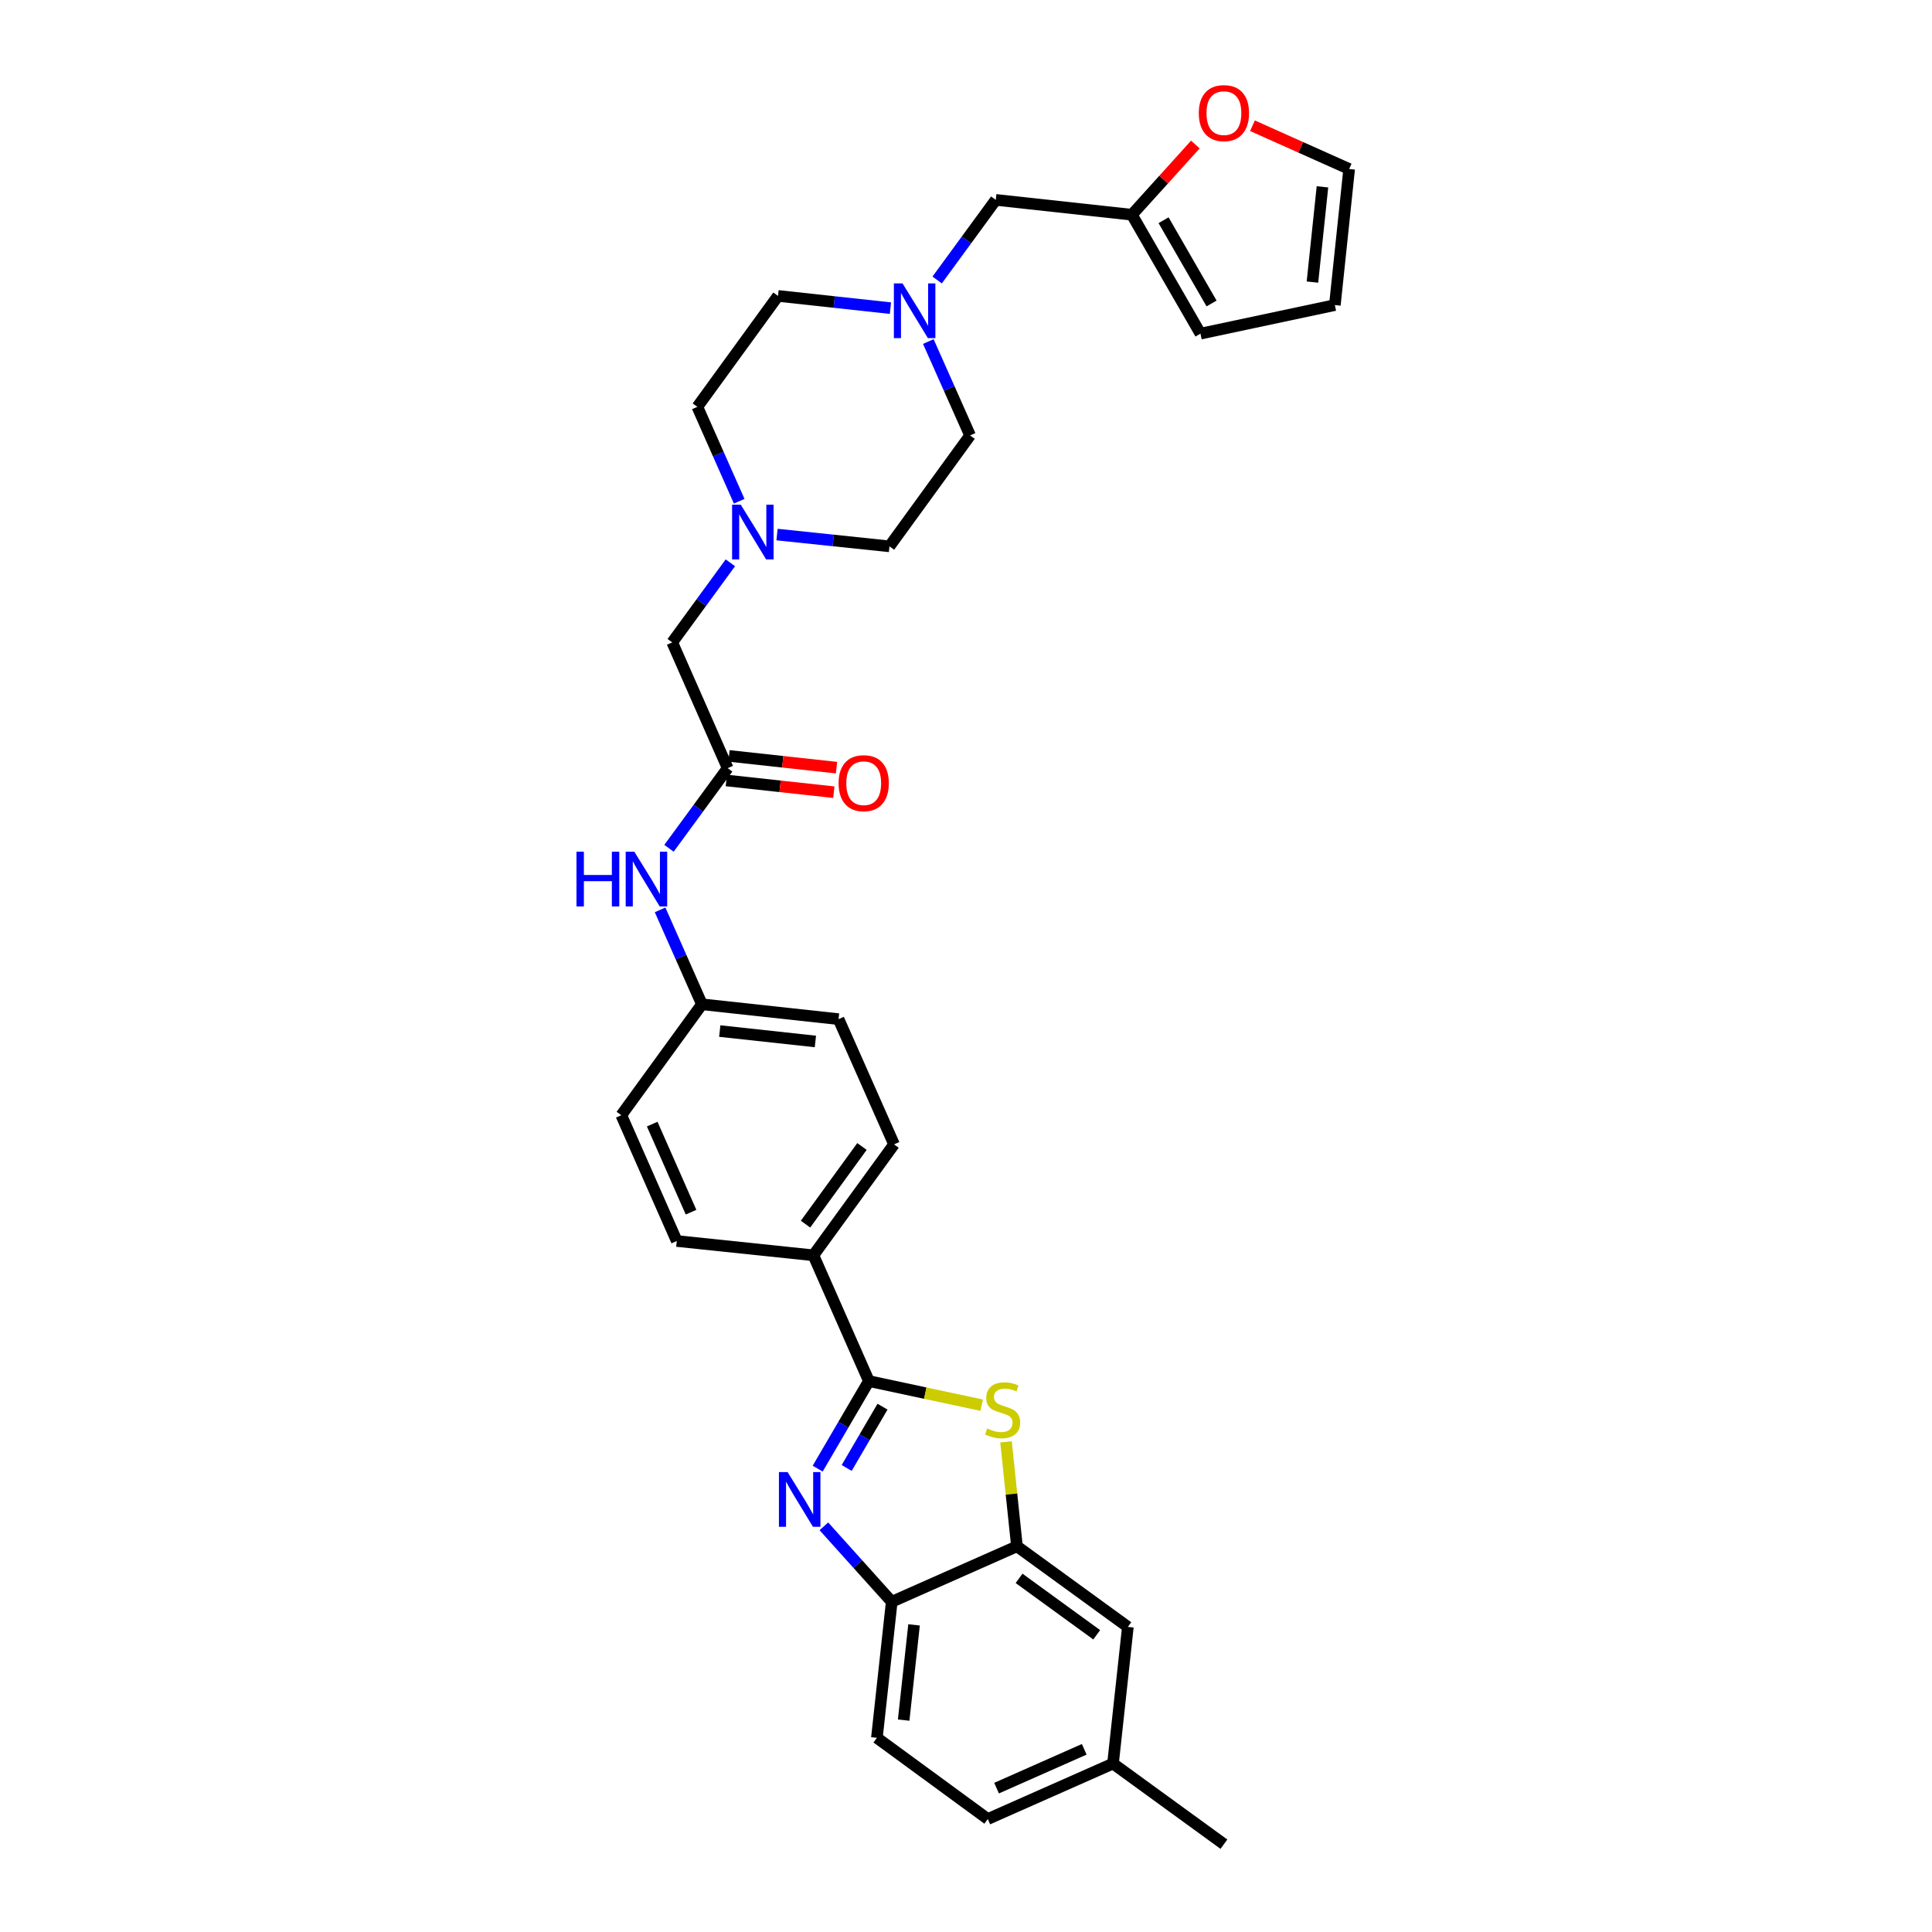 <?xml version='1.0' encoding='iso-8859-1'?>
<svg version='1.1' baseProfile='full'
              xmlns='http://www.w3.org/2000/svg'
                      xmlns:rdkit='http://www.rdkit.org/xml'
                      xmlns:xlink='http://www.w3.org/1999/xlink'
                  xml:space='preserve'
width='1000px' height='1000px' viewBox='0 0 1000 1000'>
<!-- END OF HEADER -->
<rect style='opacity:1.0;fill:#FFFFFF;stroke:none' width='1000' height='1000' x='0' y='0'> </rect>
<path class='bond-0' d='M 449.732,714.844 L 436.482,737.504' style='fill:none;fill-rule:evenodd;stroke:#000000;stroke-width:6px;stroke-linecap:butt;stroke-linejoin:miter;stroke-opacity:1' />
<path class='bond-0' d='M 436.482,737.504 L 423.232,760.165' style='fill:none;fill-rule:evenodd;stroke:#0000FF;stroke-width:6px;stroke-linecap:butt;stroke-linejoin:miter;stroke-opacity:1' />
<path class='bond-0' d='M 456.788,728.092 L 447.513,743.955' style='fill:none;fill-rule:evenodd;stroke:#000000;stroke-width:6px;stroke-linecap:butt;stroke-linejoin:miter;stroke-opacity:1' />
<path class='bond-0' d='M 447.513,743.955 L 438.238,759.817' style='fill:none;fill-rule:evenodd;stroke:#0000FF;stroke-width:6px;stroke-linecap:butt;stroke-linejoin:miter;stroke-opacity:1' />
<path class='bond-1' d='M 449.732,714.844 L 478.924,721.085' style='fill:none;fill-rule:evenodd;stroke:#000000;stroke-width:6px;stroke-linecap:butt;stroke-linejoin:miter;stroke-opacity:1' />
<path class='bond-1' d='M 478.924,721.085 L 508.116,727.327' style='fill:none;fill-rule:evenodd;stroke:#CCCC00;stroke-width:6px;stroke-linecap:butt;stroke-linejoin:miter;stroke-opacity:1' />
<path class='bond-7' d='M 449.732,714.844 L 421.014,649.741' style='fill:none;fill-rule:evenodd;stroke:#000000;stroke-width:6px;stroke-linecap:butt;stroke-linejoin:miter;stroke-opacity:1' />
<path class='bond-3' d='M 426.436,790.023 L 443.998,809.553' style='fill:none;fill-rule:evenodd;stroke:#0000FF;stroke-width:6px;stroke-linecap:butt;stroke-linejoin:miter;stroke-opacity:1' />
<path class='bond-3' d='M 443.998,809.553 L 461.56,829.082' style='fill:none;fill-rule:evenodd;stroke:#000000;stroke-width:6px;stroke-linecap:butt;stroke-linejoin:miter;stroke-opacity:1' />
<path class='bond-2' d='M 520.711,746.304 L 523.541,773.334' style='fill:none;fill-rule:evenodd;stroke:#CCCC00;stroke-width:6px;stroke-linecap:butt;stroke-linejoin:miter;stroke-opacity:1' />
<path class='bond-2' d='M 523.541,773.334 L 526.371,800.365' style='fill:none;fill-rule:evenodd;stroke:#000000;stroke-width:6px;stroke-linecap:butt;stroke-linejoin:miter;stroke-opacity:1' />
<path class='bond-11' d='M 526.371,800.365 L 583.778,842.089' style='fill:none;fill-rule:evenodd;stroke:#000000;stroke-width:6px;stroke-linecap:butt;stroke-linejoin:miter;stroke-opacity:1' />
<path class='bond-11' d='M 527.469,816.961 L 567.654,846.167' style='fill:none;fill-rule:evenodd;stroke:#000000;stroke-width:6px;stroke-linecap:butt;stroke-linejoin:miter;stroke-opacity:1' />
<path class='bond-31' d='M 526.371,800.365 L 461.56,829.082' style='fill:none;fill-rule:evenodd;stroke:#000000;stroke-width:6px;stroke-linecap:butt;stroke-linejoin:miter;stroke-opacity:1' />
<path class='bond-18' d='M 461.56,829.082 L 453.878,899.503' style='fill:none;fill-rule:evenodd;stroke:#000000;stroke-width:6px;stroke-linecap:butt;stroke-linejoin:miter;stroke-opacity:1' />
<path class='bond-18' d='M 473.111,841.031 L 467.734,890.325' style='fill:none;fill-rule:evenodd;stroke:#000000;stroke-width:6px;stroke-linecap:butt;stroke-linejoin:miter;stroke-opacity:1' />
<path class='bond-4' d='M 376.635,397.608 L 361.452,418.342' style='fill:none;fill-rule:evenodd;stroke:#000000;stroke-width:6px;stroke-linecap:butt;stroke-linejoin:miter;stroke-opacity:1' />
<path class='bond-4' d='M 361.452,418.342 L 346.27,439.076' style='fill:none;fill-rule:evenodd;stroke:#0000FF;stroke-width:6px;stroke-linecap:butt;stroke-linejoin:miter;stroke-opacity:1' />
<path class='bond-12' d='M 376.635,397.608 L 347.946,332.505' style='fill:none;fill-rule:evenodd;stroke:#000000;stroke-width:6px;stroke-linecap:butt;stroke-linejoin:miter;stroke-opacity:1' />
<path class='bond-14' d='M 375.941,403.96 L 403.766,406.998' style='fill:none;fill-rule:evenodd;stroke:#000000;stroke-width:6px;stroke-linecap:butt;stroke-linejoin:miter;stroke-opacity:1' />
<path class='bond-14' d='M 403.766,406.998 L 431.591,410.036' style='fill:none;fill-rule:evenodd;stroke:#FF0000;stroke-width:6px;stroke-linecap:butt;stroke-linejoin:miter;stroke-opacity:1' />
<path class='bond-14' d='M 377.328,391.256 L 405.153,394.294' style='fill:none;fill-rule:evenodd;stroke:#000000;stroke-width:6px;stroke-linecap:butt;stroke-linejoin:miter;stroke-opacity:1' />
<path class='bond-14' d='M 405.153,394.294 L 432.978,397.332' style='fill:none;fill-rule:evenodd;stroke:#FF0000;stroke-width:6px;stroke-linecap:butt;stroke-linejoin:miter;stroke-opacity:1' />
<path class='bond-5' d='M 378.036,291.304 L 362.991,311.904' style='fill:none;fill-rule:evenodd;stroke:#0000FF;stroke-width:6px;stroke-linecap:butt;stroke-linejoin:miter;stroke-opacity:1' />
<path class='bond-5' d='M 362.991,311.904 L 347.946,332.505' style='fill:none;fill-rule:evenodd;stroke:#000000;stroke-width:6px;stroke-linecap:butt;stroke-linejoin:miter;stroke-opacity:1' />
<path class='bond-22' d='M 382.609,259.443 L 371.78,235.011' style='fill:none;fill-rule:evenodd;stroke:#0000FF;stroke-width:6px;stroke-linecap:butt;stroke-linejoin:miter;stroke-opacity:1' />
<path class='bond-22' d='M 371.78,235.011 L 360.952,210.578' style='fill:none;fill-rule:evenodd;stroke:#000000;stroke-width:6px;stroke-linecap:butt;stroke-linejoin:miter;stroke-opacity:1' />
<path class='bond-25' d='M 402.187,276.687 L 431.288,279.737' style='fill:none;fill-rule:evenodd;stroke:#0000FF;stroke-width:6px;stroke-linecap:butt;stroke-linejoin:miter;stroke-opacity:1' />
<path class='bond-25' d='M 431.288,279.737 L 460.388,282.787' style='fill:none;fill-rule:evenodd;stroke:#000000;stroke-width:6px;stroke-linecap:butt;stroke-linejoin:miter;stroke-opacity:1' />
<path class='bond-6' d='M 460.89,159.497 L 431.79,156.331' style='fill:none;fill-rule:evenodd;stroke:#0000FF;stroke-width:6px;stroke-linecap:butt;stroke-linejoin:miter;stroke-opacity:1' />
<path class='bond-6' d='M 431.79,156.331 L 402.69,153.164' style='fill:none;fill-rule:evenodd;stroke:#000000;stroke-width:6px;stroke-linecap:butt;stroke-linejoin:miter;stroke-opacity:1' />
<path class='bond-16' d='M 485.071,144.922 L 500.24,124.191' style='fill:none;fill-rule:evenodd;stroke:#0000FF;stroke-width:6px;stroke-linecap:butt;stroke-linejoin:miter;stroke-opacity:1' />
<path class='bond-16' d='M 500.24,124.191 L 515.41,103.46' style='fill:none;fill-rule:evenodd;stroke:#000000;stroke-width:6px;stroke-linecap:butt;stroke-linejoin:miter;stroke-opacity:1' />
<path class='bond-34' d='M 480.493,176.785 L 491.303,201.083' style='fill:none;fill-rule:evenodd;stroke:#0000FF;stroke-width:6px;stroke-linecap:butt;stroke-linejoin:miter;stroke-opacity:1' />
<path class='bond-34' d='M 491.303,201.083 L 502.112,225.38' style='fill:none;fill-rule:evenodd;stroke:#000000;stroke-width:6px;stroke-linecap:butt;stroke-linejoin:miter;stroke-opacity:1' />
<path class='bond-19' d='M 421.014,649.741 L 462.752,592.32' style='fill:none;fill-rule:evenodd;stroke:#000000;stroke-width:6px;stroke-linecap:butt;stroke-linejoin:miter;stroke-opacity:1' />
<path class='bond-19' d='M 416.938,633.614 L 446.155,593.419' style='fill:none;fill-rule:evenodd;stroke:#000000;stroke-width:6px;stroke-linecap:butt;stroke-linejoin:miter;stroke-opacity:1' />
<path class='bond-20' d='M 421.014,649.741 L 350.296,642.343' style='fill:none;fill-rule:evenodd;stroke:#000000;stroke-width:6px;stroke-linecap:butt;stroke-linejoin:miter;stroke-opacity:1' />
<path class='bond-8' d='M 585.865,111.142 L 515.41,103.46' style='fill:none;fill-rule:evenodd;stroke:#000000;stroke-width:6px;stroke-linecap:butt;stroke-linejoin:miter;stroke-opacity:1' />
<path class='bond-10' d='M 585.865,111.142 L 602.293,92.975' style='fill:none;fill-rule:evenodd;stroke:#000000;stroke-width:6px;stroke-linecap:butt;stroke-linejoin:miter;stroke-opacity:1' />
<path class='bond-10' d='M 602.293,92.975 L 618.721,74.809' style='fill:none;fill-rule:evenodd;stroke:#FF0000;stroke-width:6px;stroke-linecap:butt;stroke-linejoin:miter;stroke-opacity:1' />
<path class='bond-13' d='M 585.865,111.142 L 621.356,172.695' style='fill:none;fill-rule:evenodd;stroke:#000000;stroke-width:6px;stroke-linecap:butt;stroke-linejoin:miter;stroke-opacity:1' />
<path class='bond-13' d='M 602.26,113.991 L 627.103,157.078' style='fill:none;fill-rule:evenodd;stroke:#000000;stroke-width:6px;stroke-linecap:butt;stroke-linejoin:miter;stroke-opacity:1' />
<path class='bond-9' d='M 341.659,470.947 L 352.487,495.383' style='fill:none;fill-rule:evenodd;stroke:#0000FF;stroke-width:6px;stroke-linecap:butt;stroke-linejoin:miter;stroke-opacity:1' />
<path class='bond-9' d='M 352.487,495.383 L 363.316,519.819' style='fill:none;fill-rule:evenodd;stroke:#000000;stroke-width:6px;stroke-linecap:butt;stroke-linejoin:miter;stroke-opacity:1' />
<path class='bond-15' d='M 648.272,65.08 L 673.297,76.276' style='fill:none;fill-rule:evenodd;stroke:#FF0000;stroke-width:6px;stroke-linecap:butt;stroke-linejoin:miter;stroke-opacity:1' />
<path class='bond-15' d='M 673.297,76.276 L 698.322,87.472' style='fill:none;fill-rule:evenodd;stroke:#000000;stroke-width:6px;stroke-linecap:butt;stroke-linejoin:miter;stroke-opacity:1' />
<path class='bond-26' d='M 583.778,842.089 L 576.089,912.821' style='fill:none;fill-rule:evenodd;stroke:#000000;stroke-width:6px;stroke-linecap:butt;stroke-linejoin:miter;stroke-opacity:1' />
<path class='bond-17' d='M 621.356,172.695 L 690.917,157.906' style='fill:none;fill-rule:evenodd;stroke:#000000;stroke-width:6px;stroke-linecap:butt;stroke-linejoin:miter;stroke-opacity:1' />
<path class='bond-35' d='M 698.322,87.472 L 690.917,157.906' style='fill:none;fill-rule:evenodd;stroke:#000000;stroke-width:6px;stroke-linecap:butt;stroke-linejoin:miter;stroke-opacity:1' />
<path class='bond-35' d='M 684.502,96.701 L 679.319,146.005' style='fill:none;fill-rule:evenodd;stroke:#000000;stroke-width:6px;stroke-linecap:butt;stroke-linejoin:miter;stroke-opacity:1' />
<path class='bond-29' d='M 453.878,899.503 L 511.278,941.525' style='fill:none;fill-rule:evenodd;stroke:#000000;stroke-width:6px;stroke-linecap:butt;stroke-linejoin:miter;stroke-opacity:1' />
<path class='bond-27' d='M 462.752,592.32 L 434.035,527.508' style='fill:none;fill-rule:evenodd;stroke:#000000;stroke-width:6px;stroke-linecap:butt;stroke-linejoin:miter;stroke-opacity:1' />
<path class='bond-28' d='M 350.296,642.343 L 321.578,577.226' style='fill:none;fill-rule:evenodd;stroke:#000000;stroke-width:6px;stroke-linecap:butt;stroke-linejoin:miter;stroke-opacity:1' />
<path class='bond-28' d='M 357.681,627.419 L 337.578,581.837' style='fill:none;fill-rule:evenodd;stroke:#000000;stroke-width:6px;stroke-linecap:butt;stroke-linejoin:miter;stroke-opacity:1' />
<path class='bond-21' d='M 363.316,519.819 L 434.035,527.508' style='fill:none;fill-rule:evenodd;stroke:#000000;stroke-width:6px;stroke-linecap:butt;stroke-linejoin:miter;stroke-opacity:1' />
<path class='bond-21' d='M 372.543,533.677 L 422.046,539.059' style='fill:none;fill-rule:evenodd;stroke:#000000;stroke-width:6px;stroke-linecap:butt;stroke-linejoin:miter;stroke-opacity:1' />
<path class='bond-32' d='M 363.316,519.819 L 321.578,577.226' style='fill:none;fill-rule:evenodd;stroke:#000000;stroke-width:6px;stroke-linecap:butt;stroke-linejoin:miter;stroke-opacity:1' />
<path class='bond-24' d='M 360.952,210.578 L 402.69,153.164' style='fill:none;fill-rule:evenodd;stroke:#000000;stroke-width:6px;stroke-linecap:butt;stroke-linejoin:miter;stroke-opacity:1' />
<path class='bond-23' d='M 502.112,225.38 L 460.388,282.787' style='fill:none;fill-rule:evenodd;stroke:#000000;stroke-width:6px;stroke-linecap:butt;stroke-linejoin:miter;stroke-opacity:1' />
<path class='bond-30' d='M 576.089,912.821 L 633.496,954.545' style='fill:none;fill-rule:evenodd;stroke:#000000;stroke-width:6px;stroke-linecap:butt;stroke-linejoin:miter;stroke-opacity:1' />
<path class='bond-33' d='M 576.089,912.821 L 511.278,941.525' style='fill:none;fill-rule:evenodd;stroke:#000000;stroke-width:6px;stroke-linecap:butt;stroke-linejoin:miter;stroke-opacity:1' />
<path class='bond-33' d='M 561.193,905.442 L 515.825,925.535' style='fill:none;fill-rule:evenodd;stroke:#000000;stroke-width:6px;stroke-linecap:butt;stroke-linejoin:miter;stroke-opacity:1' />
<path  class='atom-1' d='M 407.655 761.939
L 416.935 776.939
Q 417.855 778.419, 419.335 781.099
Q 420.815 783.779, 420.895 783.939
L 420.895 761.939
L 424.655 761.939
L 424.655 790.259
L 420.775 790.259
L 410.815 773.859
Q 409.655 771.939, 408.415 769.739
Q 407.215 767.539, 406.855 766.859
L 406.855 790.259
L 403.175 790.259
L 403.175 761.939
L 407.655 761.939
' fill='#0000FF'/>
<path  class='atom-2' d='M 510.966 739.366
Q 511.286 739.486, 512.606 740.046
Q 513.926 740.606, 515.366 740.966
Q 516.846 741.286, 518.286 741.286
Q 520.966 741.286, 522.526 740.006
Q 524.086 738.686, 524.086 736.406
Q 524.086 734.846, 523.286 733.886
Q 522.526 732.926, 521.326 732.406
Q 520.126 731.886, 518.126 731.286
Q 515.606 730.526, 514.086 729.806
Q 512.606 729.086, 511.526 727.566
Q 510.486 726.046, 510.486 723.486
Q 510.486 719.926, 512.886 717.726
Q 515.326 715.526, 520.126 715.526
Q 523.406 715.526, 527.126 717.086
L 526.206 720.166
Q 522.806 718.766, 520.246 718.766
Q 517.486 718.766, 515.966 719.926
Q 514.446 721.046, 514.486 723.006
Q 514.486 724.526, 515.246 725.446
Q 516.046 726.366, 517.166 726.886
Q 518.326 727.406, 520.246 728.006
Q 522.806 728.806, 524.326 729.606
Q 525.846 730.406, 526.926 732.046
Q 528.046 733.646, 528.046 736.406
Q 528.046 740.326, 525.406 742.446
Q 522.806 744.526, 518.446 744.526
Q 515.926 744.526, 514.006 743.966
Q 512.126 743.446, 509.886 742.526
L 510.966 739.366
' fill='#CCCC00'/>
<path  class='atom-6' d='M 383.41 261.215
L 392.69 276.215
Q 393.61 277.695, 395.09 280.375
Q 396.57 283.055, 396.65 283.215
L 396.65 261.215
L 400.41 261.215
L 400.41 289.535
L 396.53 289.535
L 386.57 273.135
Q 385.41 271.215, 384.17 269.015
Q 382.97 266.815, 382.61 266.135
L 382.61 289.535
L 378.93 289.535
L 378.93 261.215
L 383.41 261.215
' fill='#0000FF'/>
<path  class='atom-7' d='M 467.149 146.7
L 476.429 161.7
Q 477.349 163.18, 478.829 165.86
Q 480.309 168.54, 480.389 168.7
L 480.389 146.7
L 484.149 146.7
L 484.149 175.02
L 480.269 175.02
L 470.309 158.62
Q 469.149 156.7, 467.909 154.5
Q 466.709 152.3, 466.349 151.62
L 466.349 175.02
L 462.669 175.02
L 462.669 146.7
L 467.149 146.7
' fill='#0000FF'/>
<path  class='atom-10' d='M 298.379 440.855
L 302.219 440.855
L 302.219 452.895
L 316.699 452.895
L 316.699 440.855
L 320.539 440.855
L 320.539 469.175
L 316.699 469.175
L 316.699 456.095
L 302.219 456.095
L 302.219 469.175
L 298.379 469.175
L 298.379 440.855
' fill='#0000FF'/>
<path  class='atom-10' d='M 328.339 440.855
L 337.619 455.855
Q 338.539 457.335, 340.019 460.015
Q 341.499 462.695, 341.579 462.855
L 341.579 440.855
L 345.339 440.855
L 345.339 469.175
L 341.459 469.175
L 331.499 452.775
Q 330.339 450.855, 329.099 448.655
Q 327.899 446.455, 327.539 445.775
L 327.539 469.175
L 323.859 469.175
L 323.859 440.855
L 328.339 440.855
' fill='#0000FF'/>
<path  class='atom-11' d='M 620.496 58.55
Q 620.496 51.75, 623.856 47.95
Q 627.216 44.15, 633.496 44.15
Q 639.776 44.15, 643.136 47.95
Q 646.496 51.75, 646.496 58.55
Q 646.496 65.43, 643.096 69.35
Q 639.696 73.23, 633.496 73.23
Q 627.256 73.23, 623.856 69.35
Q 620.496 65.47, 620.496 58.55
M 633.496 70.03
Q 637.816 70.03, 640.136 67.15
Q 642.496 64.23, 642.496 58.55
Q 642.496 52.99, 640.136 50.19
Q 637.816 47.35, 633.496 47.35
Q 629.176 47.35, 626.816 50.15
Q 624.496 52.95, 624.496 58.55
Q 624.496 64.27, 626.816 67.15
Q 629.176 70.03, 633.496 70.03
' fill='#FF0000'/>
<path  class='atom-15' d='M 434.055 405.377
Q 434.055 398.577, 437.415 394.777
Q 440.775 390.977, 447.055 390.977
Q 453.335 390.977, 456.695 394.777
Q 460.055 398.577, 460.055 405.377
Q 460.055 412.257, 456.655 416.177
Q 453.255 420.057, 447.055 420.057
Q 440.815 420.057, 437.415 416.177
Q 434.055 412.297, 434.055 405.377
M 447.055 416.857
Q 451.375 416.857, 453.695 413.977
Q 456.055 411.057, 456.055 405.377
Q 456.055 399.817, 453.695 397.017
Q 451.375 394.177, 447.055 394.177
Q 442.735 394.177, 440.375 396.977
Q 438.055 399.777, 438.055 405.377
Q 438.055 411.097, 440.375 413.977
Q 442.735 416.857, 447.055 416.857
' fill='#FF0000'/>
</svg>

